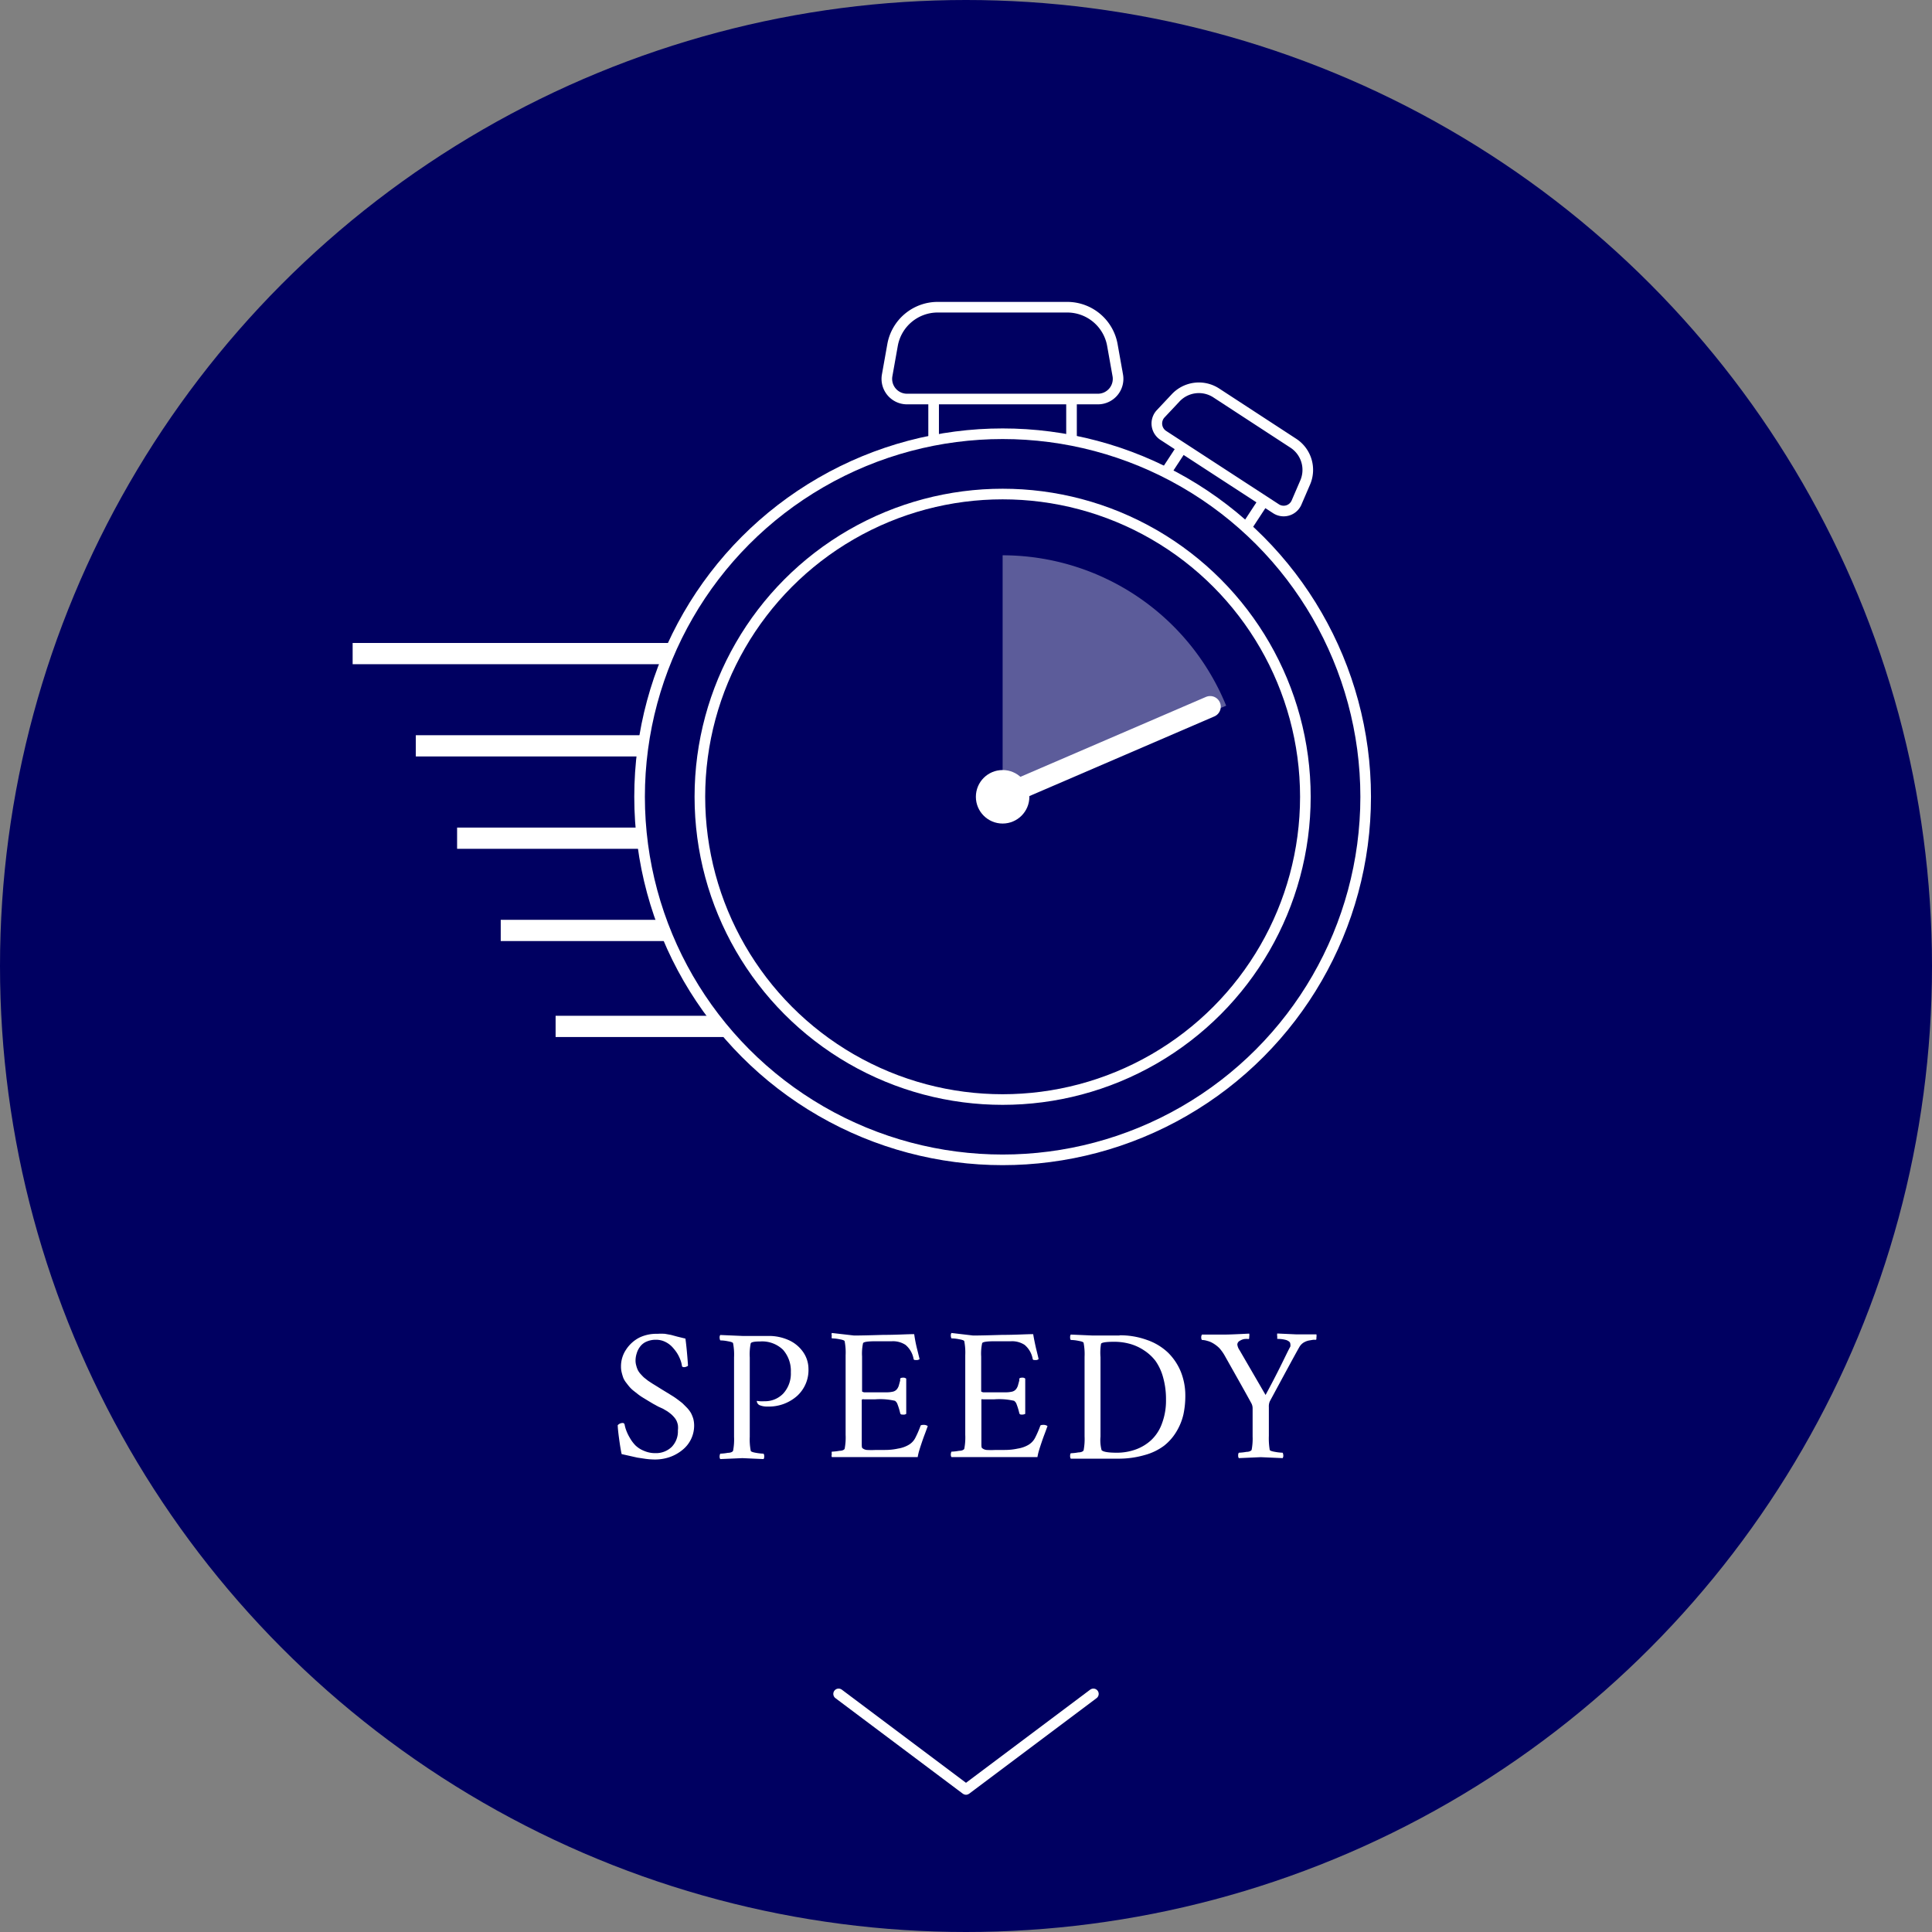 <svg xmlns="http://www.w3.org/2000/svg" viewBox="0 0 182 182"><rect x="0" y="0" width="182" height="182" fill="#808080" stroke="none"/><defs><style>.cls-1,.cls-3{fill:#000061;}.cls-2{fill:#fff;}.cls-3,.cls-4,.cls-5,.cls-7,.cls-8{stroke:#fff;}.cls-3,.cls-4,.cls-5{stroke-miterlimit:10;}.cls-4,.cls-5,.cls-7,.cls-8{fill:none;}.cls-4,.cls-7{stroke-width:2px;}.cls-6{fill:#9999c0;opacity:0.6;}.cls-7,.cls-8{stroke-linecap:round;stroke-linejoin:round;}</style></defs><g id="レイヤー_2" data-name="レイヤー 2"><g id="design"><circle class="cls-1" cx="91" cy="91" r="91"/><path class="cls-2" d="M61.91,125.65a5.64,5.64,0,0,1,.73,0l.56.1.63.17.74.18c.07.51.16,1.34.24,2.5,0,.05,0,.09-.12.13a.61.61,0,0,1-.25.06.25.25,0,0,1-.19-.07,2.63,2.63,0,0,0-.15-.6,3.45,3.45,0,0,0-.33-.67,4.24,4.24,0,0,0-.5-.62,2.26,2.26,0,0,0-.66-.45,1.91,1.91,0,0,0-.82-.17,2.13,2.13,0,0,0-.9.18,1.46,1.46,0,0,0-.6.48,1.9,1.9,0,0,0-.31.62,2.19,2.19,0,0,0-.11.67,1.61,1.61,0,0,0,.07.49,2.05,2.05,0,0,0,.15.42,1.67,1.67,0,0,0,.26.37c.12.13.22.24.32.33l.38.3.41.27.44.27.43.27.46.28.52.32c.13.08.3.19.5.34s.36.27.49.38l.43.43a2.86,2.86,0,0,1,.36.48,3.37,3.37,0,0,1,.22.54,2.64,2.64,0,0,1,.08.62,2.93,2.93,0,0,1-1.13,2.34,3.92,3.92,0,0,1-1.17.65,4.28,4.28,0,0,1-1.37.23,7.12,7.12,0,0,1-.89-.06l-.8-.12-.8-.18-.67-.15c-.1-.46-.18-1-.26-1.6s-.11-1-.11-1.12a.63.63,0,0,1,.45-.21.18.18,0,0,1,.2.15,3.16,3.16,0,0,0,.15.54,4.19,4.19,0,0,0,.33.69,3.53,3.53,0,0,0,.53.72,2.46,2.46,0,0,0,.81.52,2.62,2.62,0,0,0,1.09.22,2.13,2.13,0,0,0,1.51-.57,2.09,2.09,0,0,0,.6-1.57,2,2,0,0,0,0-.5,1.8,1.8,0,0,0-.13-.41,1.56,1.56,0,0,0-.24-.35,2.64,2.64,0,0,0-.29-.29c-.09-.07-.2-.16-.35-.26l-.39-.23L62,132.5l-.44-.24-.47-.28-.46-.28a5.48,5.48,0,0,1-.48-.32l-.42-.33a2.68,2.68,0,0,1-.41-.38c-.09-.1-.19-.23-.32-.4a2,2,0,0,1-.28-.46,5,5,0,0,1-.15-.5,2.17,2.17,0,0,1-.07-.57,2.81,2.81,0,0,1,.49-1.62A3.28,3.28,0,0,1,60.24,126,3.68,3.68,0,0,1,61.91,125.65Z"/><path class="cls-2" d="M76.16,128.94a3.29,3.29,0,0,1-1.07,2.56,4,4,0,0,1-2.8,1,1.78,1.78,0,0,1-.76-.14.47.47,0,0,1-.24-.39v0l0,0h.05A2.6,2.6,0,0,0,72,132a2.38,2.38,0,0,0,1.79-.73,2.79,2.79,0,0,0,.71-2,3,3,0,0,0-.74-2.12,2.83,2.83,0,0,0-2.16-.78c-.54,0-.83.06-.88.18a5.16,5.16,0,0,0-.09,1.32v7.49a5.59,5.59,0,0,0,.09,1.3c0,.08.19.15.49.2a5,5,0,0,0,.72.08.4.4,0,0,1,.06.25.41.41,0,0,1-.06.26l-2-.09-2.08.09a.41.41,0,0,1-.06-.26.6.6,0,0,1,.06-.25,4.73,4.73,0,0,0,.72-.08c.31,0,.47-.12.49-.2a5.59,5.59,0,0,0,.09-1.3v-7.51a5.59,5.59,0,0,0-.09-1.3c0-.08-.18-.15-.49-.2a3.72,3.72,0,0,0-.72-.08.61.61,0,0,1-.06-.26.4.4,0,0,1,.06-.25l2.08.09,1.11,0,1.38,0a4.52,4.52,0,0,1,1.8.36,3.29,3.29,0,0,1,1.39,1.09A2.79,2.79,0,0,1,76.16,128.94Z"/><path class="cls-2" d="M80.46,125.81q.78,0,2.73-.06c1.29,0,2.26-.07,2.93-.07a13.26,13.26,0,0,0,.26,1.35c.14.55.22.9.25,1a.45.45,0,0,1-.32.09c-.15,0-.23,0-.25-.12a2.23,2.23,0,0,0-.76-1.31,2.16,2.16,0,0,0-1.28-.34H82.51c-.76,0-1.17.06-1.21.19a4.62,4.62,0,0,0-.09,1.25v3.29s.06.06.2.08l.56,0h1.61a2.34,2.34,0,0,0,.47-.05.68.68,0,0,0,.49-.31,1,1,0,0,0,.14-.31l.12-.44a1.06,1.06,0,0,1,0-.14c0-.09.11-.13.27-.13a.41.41,0,0,1,.3.09v3.32a.42.42,0,0,1-.29.07c-.15,0-.24,0-.28-.14a6.16,6.16,0,0,0-.27-.88.64.64,0,0,0-.22-.28,6.26,6.26,0,0,0-1.86-.14h-.83l-.22,0a.61.61,0,0,0-.17,0,.1.1,0,0,0-.05.07v3.34c0,.2,0,.45,0,.73s0,.44.09.48a.76.76,0,0,0,.39.15,7.94,7.94,0,0,0,.86,0h.84a5.67,5.67,0,0,0,1.24-.13,2.86,2.86,0,0,0,1-.35,1.61,1.61,0,0,0,.61-.63,9.65,9.65,0,0,0,.5-1.14c0-.07.1-.11.25-.11a.65.65,0,0,1,.44.11c-.06.15-.14.39-.27.73s-.22.6-.29.81-.15.44-.23.71a4.86,4.86,0,0,0-.16.67l-2.84,0-3.16,0c-.28,0-.65,0-1.09,0l-1,0a.36.36,0,0,1,0-.26.49.49,0,0,1,0-.25,4.73,4.73,0,0,0,.72-.08c.31,0,.47-.12.49-.2a5.59,5.59,0,0,0,.09-1.3v-7.51a5.59,5.59,0,0,0-.09-1.3c0-.08-.18-.15-.49-.2a3.72,3.72,0,0,0-.72-.08.51.51,0,0,1,0-.26.35.35,0,0,1,0-.25Z"/><path class="cls-2" d="M91.67,125.81q.8,0,2.73-.06c1.3,0,2.27-.07,2.93-.07q.08.51.27,1.35c.14.55.22.9.24,1a.41.41,0,0,1-.31.09c-.15,0-.23,0-.25-.12a2.23,2.23,0,0,0-.76-1.31,2.16,2.16,0,0,0-1.28-.34H93.73c-.77,0-1.17.06-1.21.19a4.62,4.62,0,0,0-.09,1.25v3.29s.06.06.2.08l.56,0H94.8a2.34,2.34,0,0,0,.47-.05.68.68,0,0,0,.49-.31,1,1,0,0,0,.14-.31l.12-.44a1.06,1.06,0,0,1,0-.14c0-.09.11-.13.27-.13a.37.37,0,0,1,.29.09v3.32s-.14.07-.28.07-.24,0-.28-.14a6.16,6.16,0,0,0-.27-.88.64.64,0,0,0-.22-.28,6.26,6.26,0,0,0-1.86-.14h-.83l-.22,0a.53.53,0,0,0-.17,0,.1.1,0,0,0,0,.07v3.34c0,.2,0,.45,0,.73s0,.44.1.48a.76.76,0,0,0,.39.15,7.84,7.84,0,0,0,.85,0h.85a5.74,5.74,0,0,0,1.24-.13,2.86,2.86,0,0,0,1-.35,1.68,1.68,0,0,0,.61-.63,9.65,9.65,0,0,0,.5-1.14c0-.07.1-.11.25-.11a.65.65,0,0,1,.44.11c-.06.15-.14.39-.27.73s-.22.6-.29.81-.15.44-.23.71a4.86,4.86,0,0,0-.16.67l-2.84,0-3.16,0c-.28,0-.65,0-1.1,0l-1,0a.41.41,0,0,1-.06-.26.6.6,0,0,1,.06-.25,4.73,4.73,0,0,0,.72-.08c.31,0,.47-.12.49-.2a5.59,5.59,0,0,0,.09-1.3v-7.51a5.59,5.59,0,0,0-.09-1.3c0-.08-.18-.15-.49-.2a3.72,3.72,0,0,0-.72-.08.61.61,0,0,1-.06-.26.4.4,0,0,1,.06-.25Z"/><path class="cls-2" d="M105.44,125.79a7.37,7.37,0,0,1,2.59.43,5.45,5.45,0,0,1,2,1.2,5.38,5.38,0,0,1,1.21,1.81,6,6,0,0,1,.42,2.25,8.29,8.29,0,0,1-.18,1.77,5.5,5.5,0,0,1-.65,1.6,4.85,4.85,0,0,1-1.17,1.34,5.38,5.38,0,0,1-1.83.88,8.79,8.79,0,0,1-2.57.34h-4.39a.41.41,0,0,1-.06-.26.4.4,0,0,1,.06-.25,4.73,4.73,0,0,0,.72-.08c.3,0,.47-.12.49-.2a5.59,5.59,0,0,0,.09-1.3v-7.51a5.59,5.59,0,0,0-.09-1.3c0-.08-.19-.15-.49-.2a3.72,3.72,0,0,0-.72-.08.41.41,0,0,1-.06-.26.4.4,0,0,1,.06-.25l2.07.09h2.55Zm-1.77,2.06v7.48a3.69,3.69,0,0,0,.1,1.27c.12.16.6.25,1.44.25a5.22,5.22,0,0,0,1.79-.31,4.29,4.29,0,0,0,1.47-.9,4,4,0,0,0,1-1.57,6.08,6.08,0,0,0,.37-2.22,7.51,7.51,0,0,0-.27-2.09,4.91,4.91,0,0,0-.72-1.56,4.34,4.34,0,0,0-1.09-1,4.62,4.62,0,0,0-1.34-.61,5.51,5.51,0,0,0-1.48-.19c-.77,0-1.17.07-1.22.19A5.16,5.16,0,0,0,103.67,127.85Z"/><path class="cls-2" d="M118,135.32v-2.66a1,1,0,0,0-.13-.49c-.36-.66-.79-1.43-1.28-2.3l-1.21-2.15a4.09,4.09,0,0,0-.52-.73,3.05,3.05,0,0,0-.64-.48,2,2,0,0,0-.51-.2,1.69,1.69,0,0,0-.48-.08s-.07-.07-.07-.22a.47.47,0,0,1,.07-.29l.72,0,.76,0,.72,0q.49,0,2.25-.09a.7.7,0,0,1,0,.29c0,.15,0,.22-.06.22a1.91,1.91,0,0,0-.39,0,1.15,1.15,0,0,0-.44.17.41.41,0,0,0-.23.35,1.18,1.18,0,0,0,.21.53l2.45,4.22c.39-.72.84-1.57,1.33-2.55s.8-1.65,1-2a.58.58,0,0,0,0-.26.28.28,0,0,0-.09-.2.87.87,0,0,0-.39-.19,3,3,0,0,0-.75-.08s0-.08,0-.24a.7.7,0,0,1,0-.27l1.76.08h.71l.65,0,.57,0a.81.81,0,0,1,0,.29c0,.14,0,.22-.05.22h-.25l-.41.07a1.58,1.58,0,0,0-.52.21,1.24,1.24,0,0,0-.38.41c-.36.63-1.28,2.33-2.78,5.11a1.21,1.21,0,0,0-.09.55v2.71a6.53,6.53,0,0,0,.08,1.3c0,.08.19.15.5.2a4.73,4.73,0,0,0,.72.08.6.6,0,0,1,.06.25.41.41,0,0,1-.06.26l-2.06-.09-2.07.09a.41.41,0,0,1-.06-.26.4.4,0,0,1,.06-.25,5,5,0,0,0,.72-.08c.3,0,.47-.12.49-.2A5.59,5.59,0,0,0,118,135.32Z"/><rect class="cls-3" x="87.95" y="35.29" width="12.99" height="7.21"/><path class="cls-3" d="M103.44,37.59h-18a1.9,1.9,0,0,1-1.87-2.22l.51-2.86a4.32,4.32,0,0,1,4.26-3.57h12.19a4.32,4.32,0,0,1,4.26,3.57l.51,2.86A1.9,1.9,0,0,1,103.44,37.59Z"/><rect class="cls-3" x="109.8" y="42.68" width="9.15" height="5.08" transform="matrix(0.84, 0.55, -0.55, 0.84, 43.3, -55.15)"/><path class="cls-3" d="M120.18,47.91,109.56,41a1.34,1.34,0,0,1-.24-2l1.4-1.49a3,3,0,0,1,3.89-.47l7.19,4.69a3,3,0,0,1,1.14,3.75l-.81,1.88A1.32,1.32,0,0,1,120.18,47.91Z"/><line class="cls-4" x1="33.22" y1="61.57" x2="67" y2="61.57"/><line class="cls-4" x1="39.17" y1="70.26" x2="62.73" y2="70.26"/><line class="cls-4" x1="43.06" y1="78.96" x2="64" y2="78.96"/><line class="cls-4" x1="47.17" y1="87.65" x2="66.84" y2="87.65"/><line class="cls-4" x1="52.34" y1="96.69" x2="72" y2="96.69"/><circle class="cls-3" cx="94.45" cy="75.06" r="34.2"/><circle class="cls-5" cx="94.45" cy="75.06" r="28.52"/><path class="cls-6" d="M94.45,75.06V52.31a22.77,22.77,0,0,1,21.06,14.17Z"/><circle class="cls-2" cx="94.45" cy="75.06" r="2.52"/><line class="cls-7" x1="94.66" y1="74.9" x2="114" y2="66.57"/><polyline class="cls-8" points="103 159.57 91 168.57 79 159.57"/></g></g></svg>